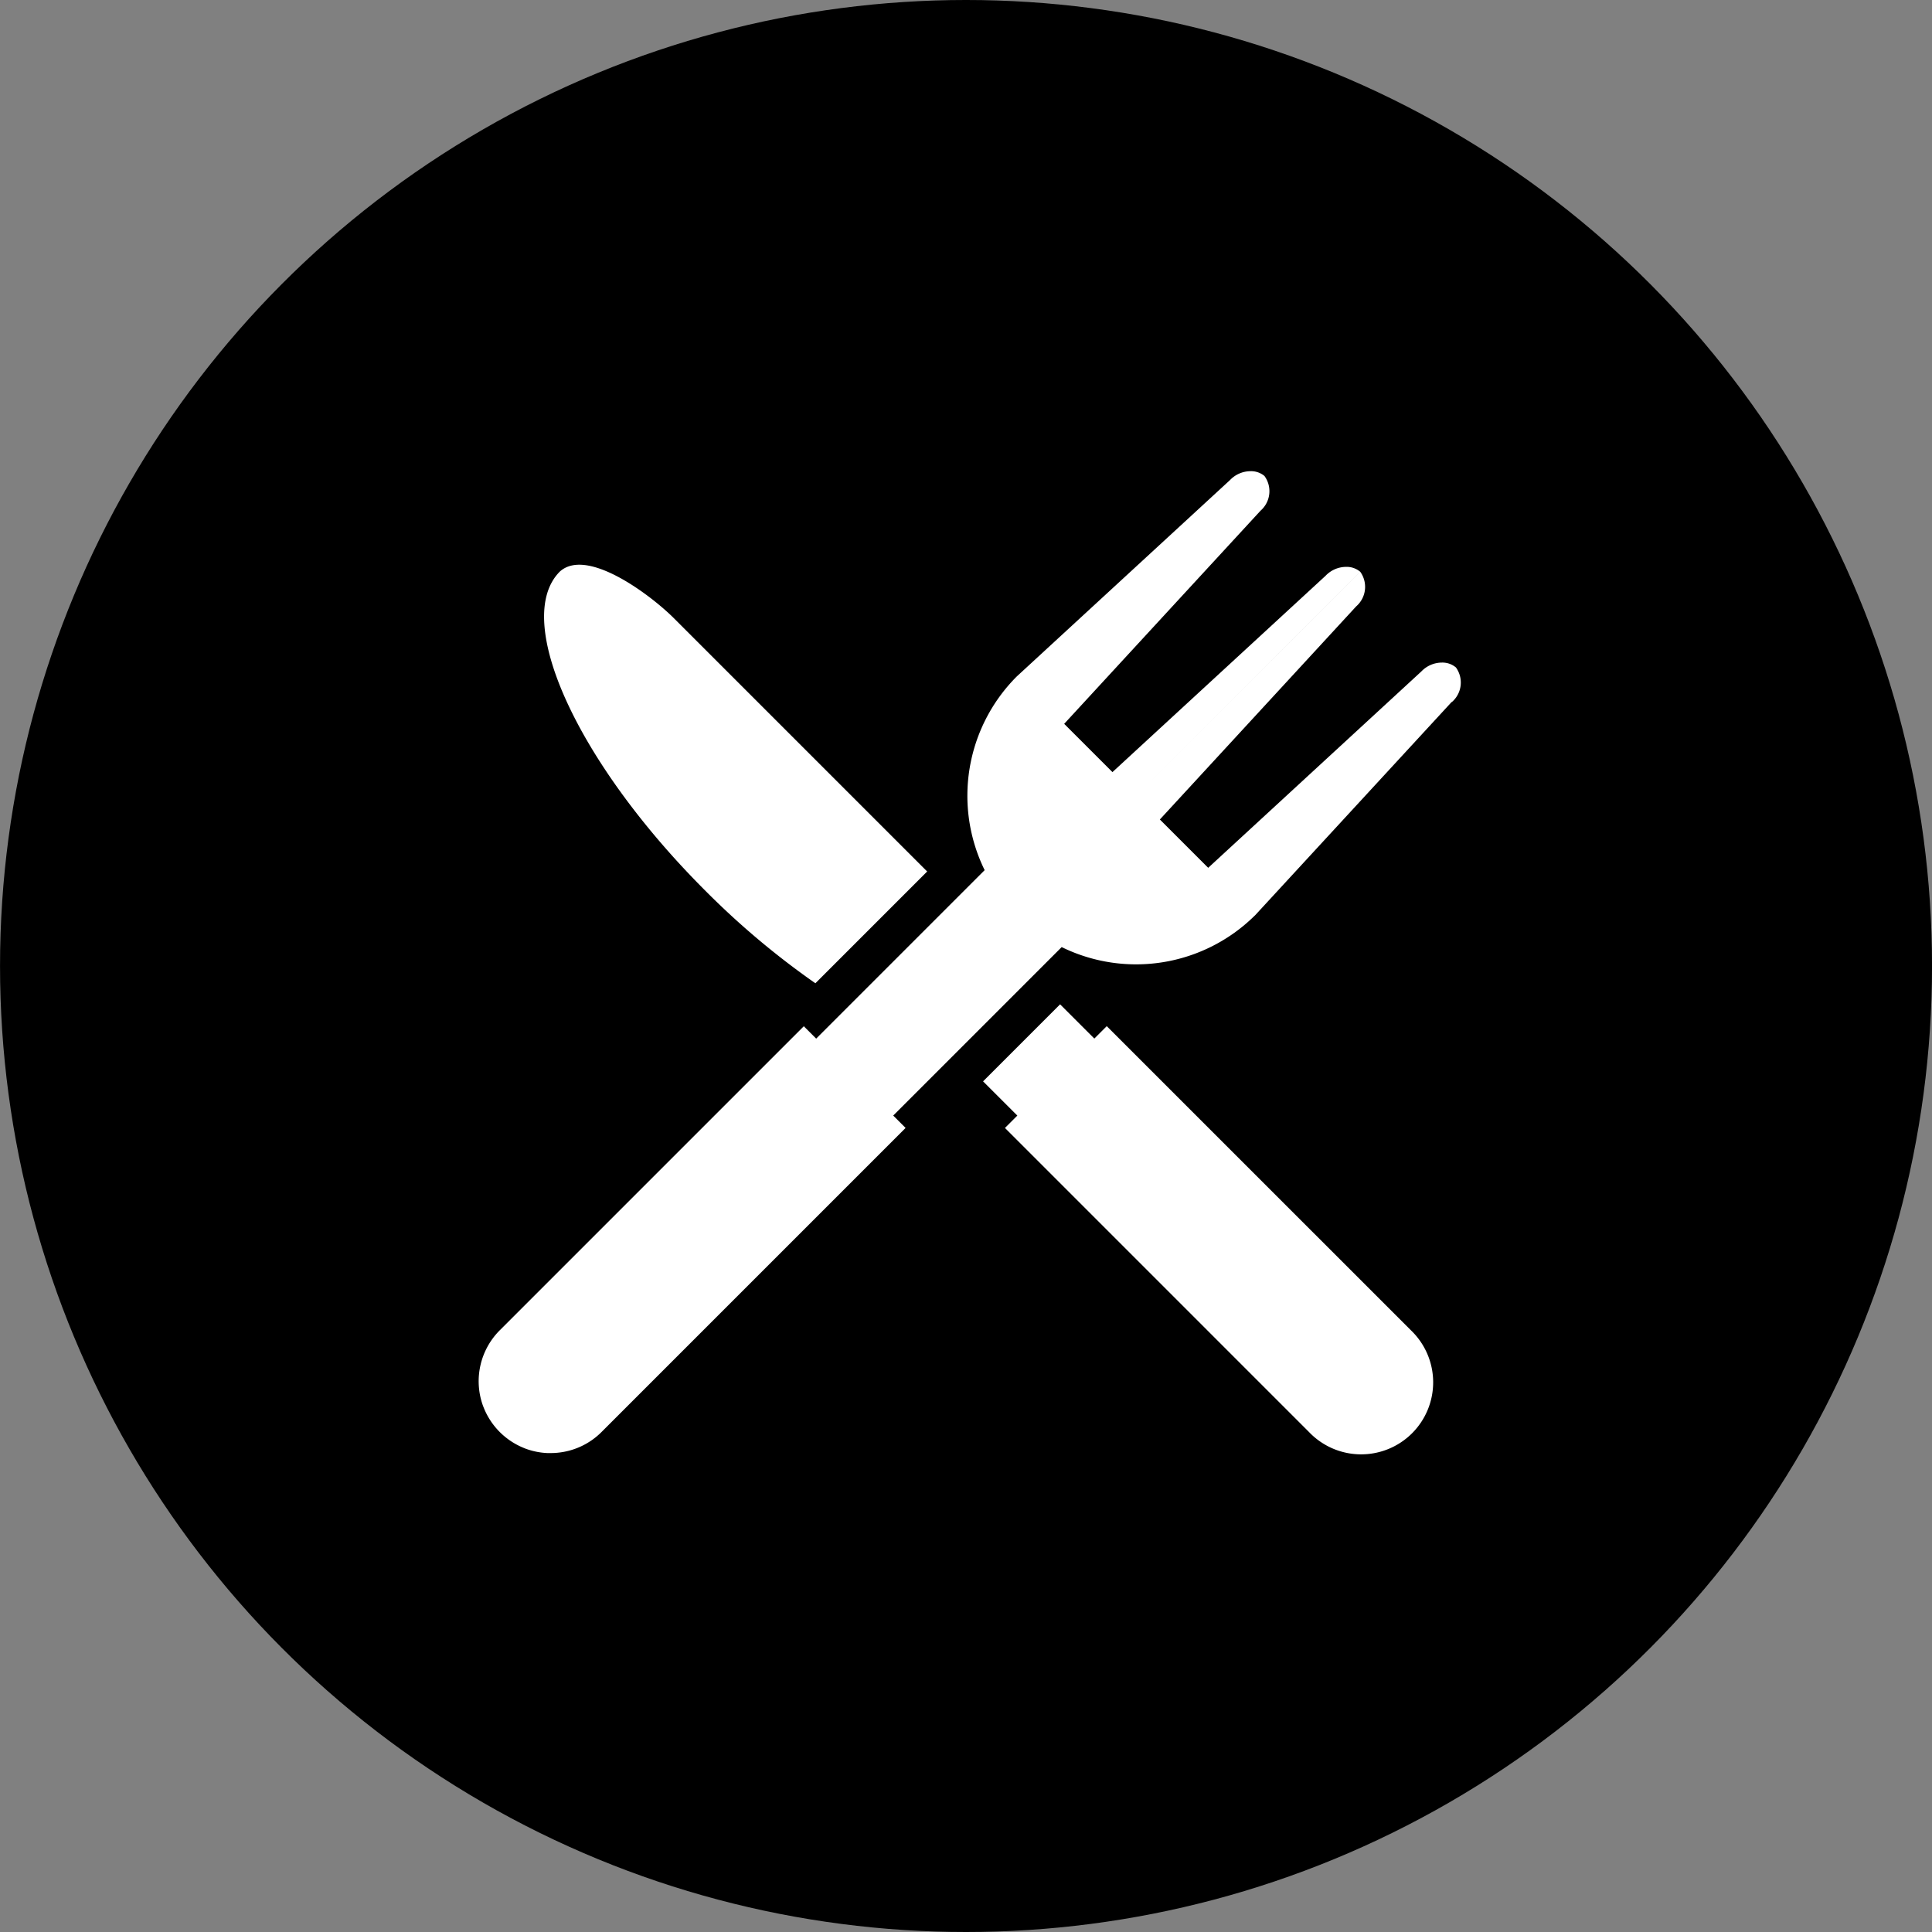 <svg xmlns="http://www.w3.org/2000/svg" width="61" height="61" viewBox="0 0 61 61">
  <rect x="0" y="0" width="61" height="61" fill="#808080" stroke="none"/>
  <g id="Group_163495" data-name="Group 163495" transform="translate(0.235)">
    <g id="Group_163452" data-name="Group 163452" transform="translate(0.001 0)">
      <circle id="Ellipse_9460" data-name="Ellipse 9460" cx="30.5" cy="30.5" r="30.5" transform="translate(-0.235)"/>
    </g>
    <path id="Path_89263" data-name="Path 89263" d="M147.314,53.9l-6.206,6.735-.025.023A5.331,5.331,0,0,1,135,61.64l-5.319,5.319.391.391-9.6,9.6a2.264,2.264,0,0,1-1.39.655q-.109.011-.219.01l-.109,0a2.276,2.276,0,0,1-.643-.125c-.035-.012-.069-.025-.1-.039a2.281,2.281,0,0,1-1.252-1.252c-.014-.034-.027-.068-.039-.1a2.275,2.275,0,0,1,.538-2.36l9.6-9.6.391.391,5.319-5.319a5.33,5.33,0,0,1,1.014-6.116l0,0,6.732-6.2a.9.9,0,0,1,.642-.281.663.663,0,0,1,.45.154l-7.075,7.075h0l7.074-7.074a.816.816,0,0,1-.126,1.092l-6.2,6.73,1.524,1.524,6.73-6.2a.9.9,0,0,1,.642-.28.663.663,0,0,1,.45.154l-7.074,7.075h0l7.075-7.075a.815.815,0,0,1-.126,1.092l-6.2,6.73,1.526,1.526,6.73-6.2a.9.9,0,0,1,.642-.28.664.664,0,0,1,.45.154l-7.075,7.075h0l7.075-7.075a.814.814,0,0,1-.127,1.091ZM136.423,64.136l-.392.392-1.081-1.081-2.432,2.432L133.6,66.96l-.391.391,9.6,9.6a2.274,2.274,0,1,0,3.215-3.215Zm-9.2-1.353,3.53-3.53-1.082-1.082-6.916-6.916c-.709-.709-2.733-2.254-3.6-1.472h0c-1.513,1.517.54,6.024,4.585,10.068a25.445,25.445,0,0,0,3.482,2.93Z" transform="translate(-101.714 -31.737)" fill="#fff"/>
  </g>
</svg>
